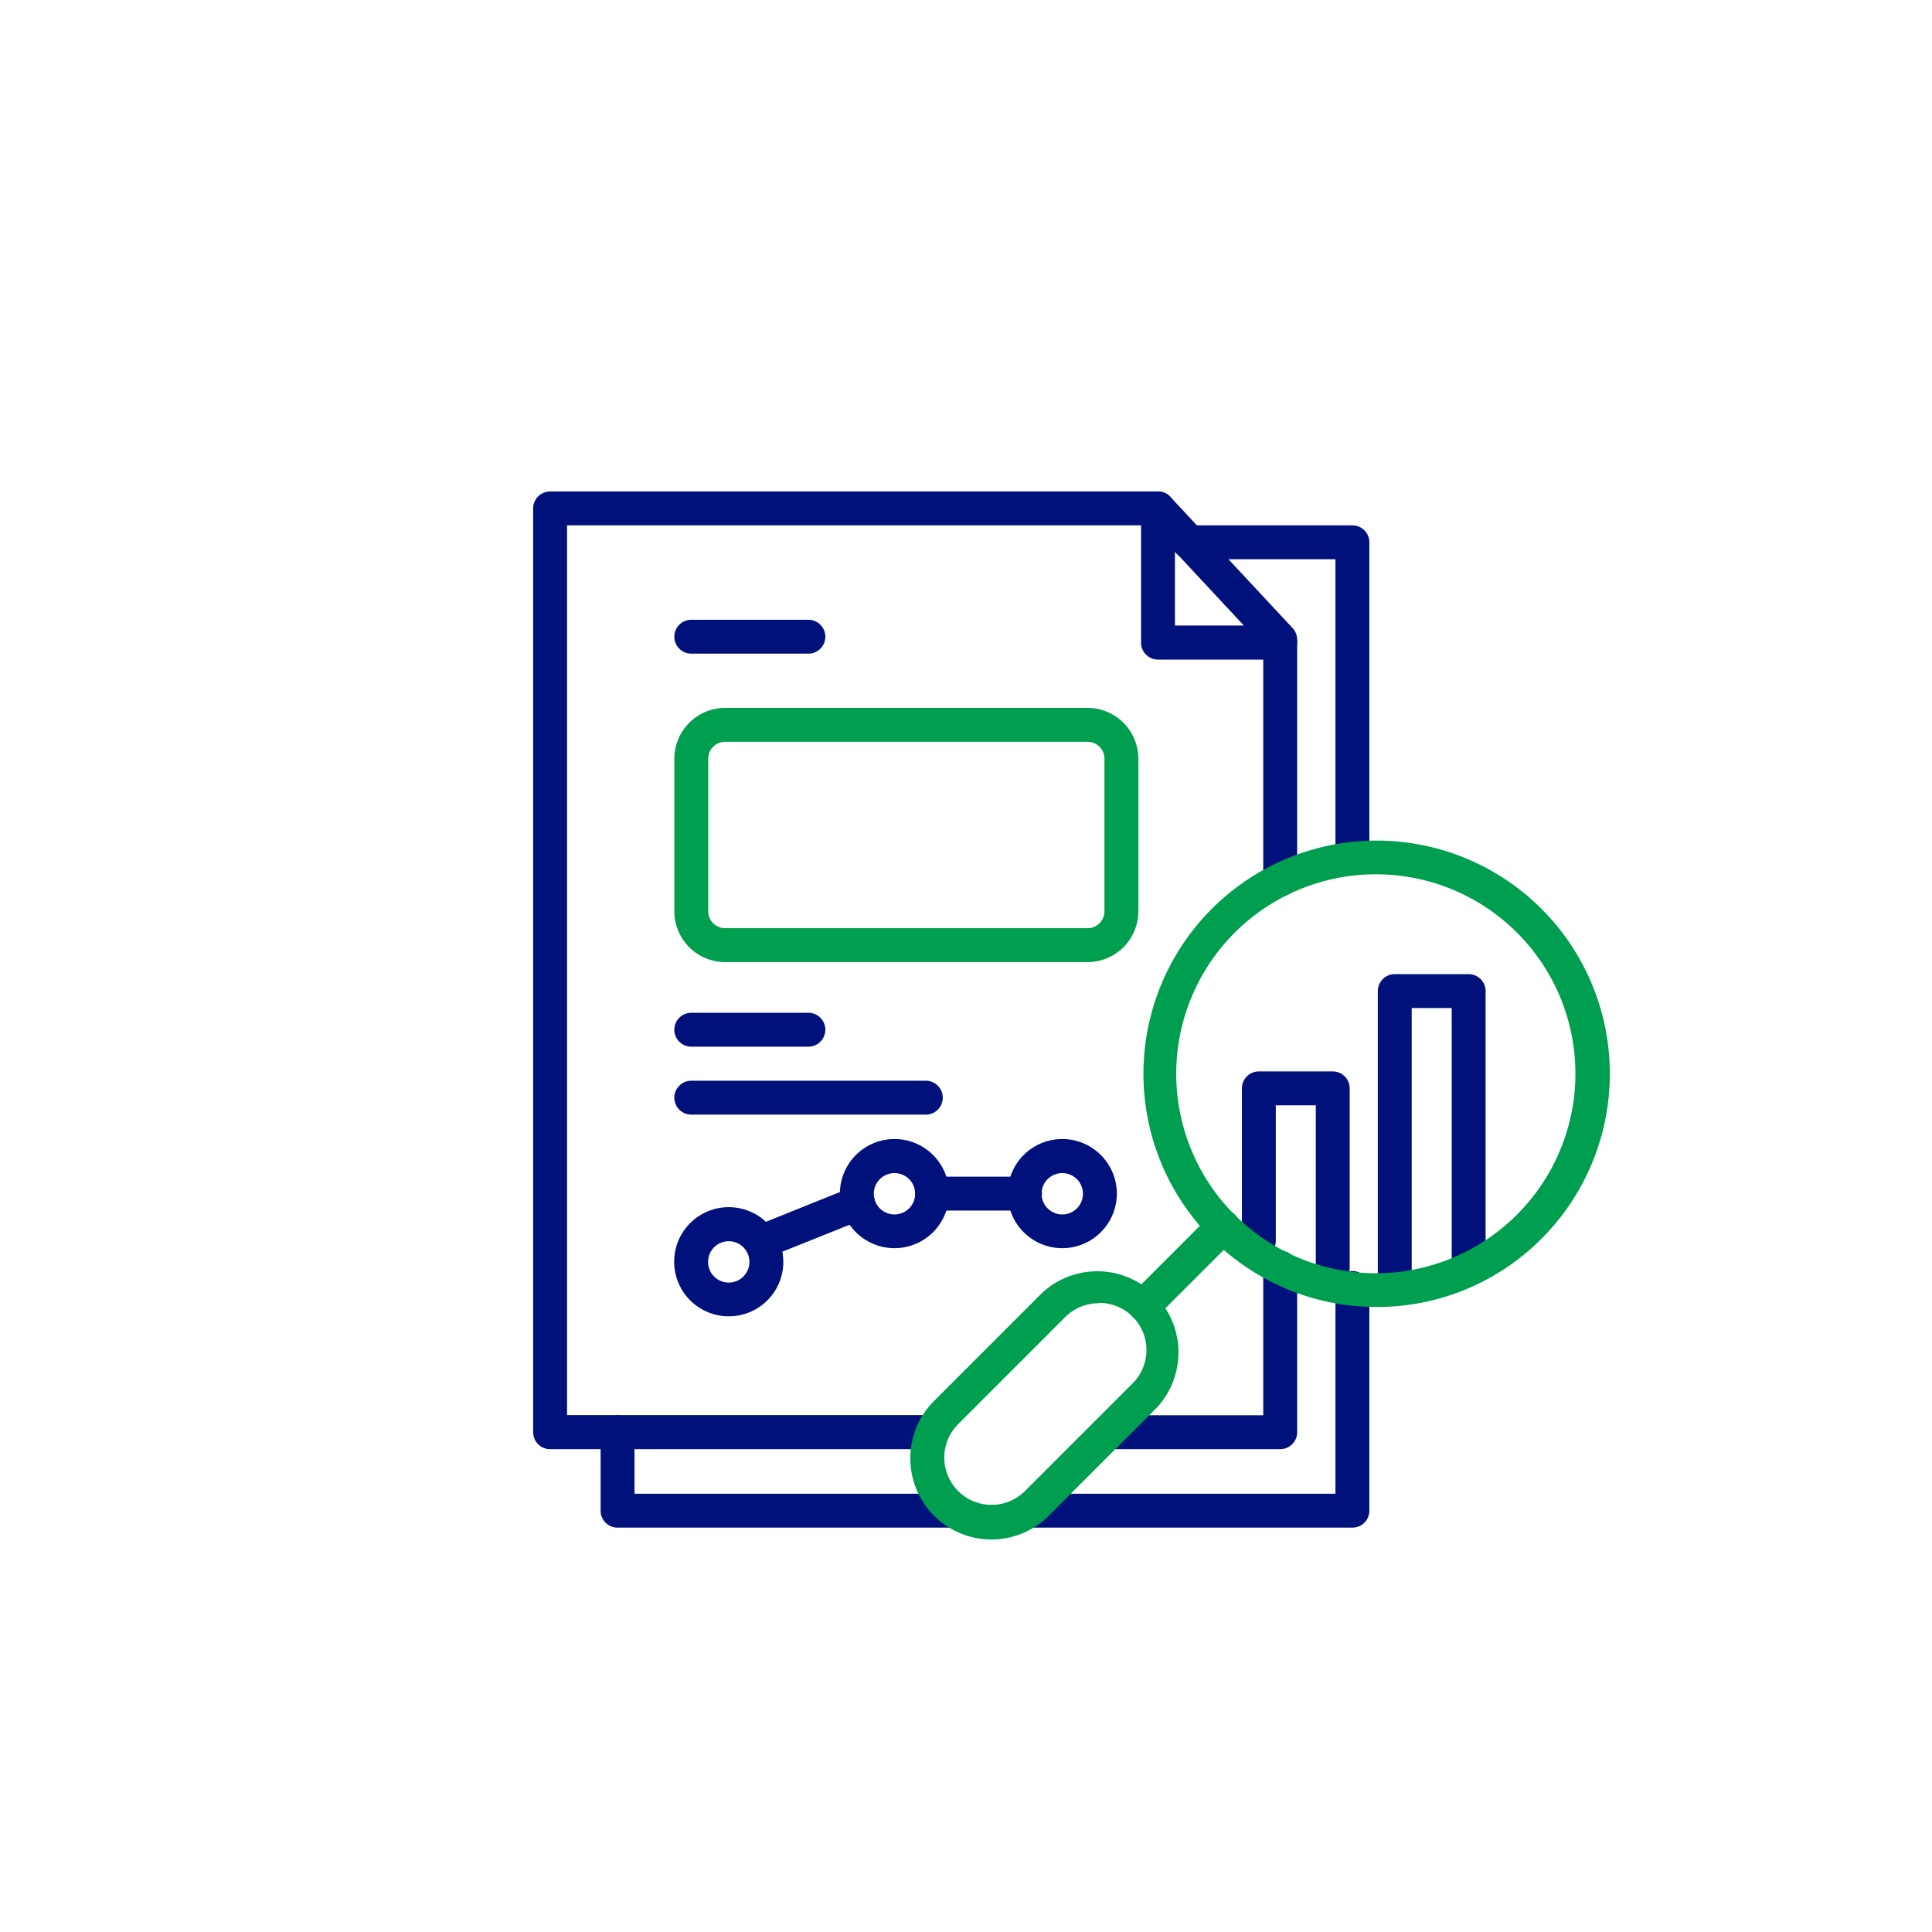 <svg xmlns="http://www.w3.org/2000/svg" id="Layer_1" data-name="Layer 1" viewBox="0 0 114 114"><defs><style>.cls-1{fill:#00117c;}.cls-2{fill:#009f4f;}</style></defs><path class="cls-1" d="M78.64,75.8a1,1,0,0,1-1-1V65.22H75.28v8a1,1,0,0,1-2,0v-9a1,1,0,0,1,1-1h4.36a1,1,0,0,1,1,1V74.8A1,1,0,0,1,78.64,75.8Z"></path><path class="cls-1" d="M82.3,76.76a1,1,0,0,1-1-1V58.48a1,1,0,0,1,1-1h4.36a1,1,0,0,1,1,1V74.8a1,1,0,0,1-2,0V59.48H83.3V75.76A1,1,0,0,1,82.3,76.76Z"></path><path class="cls-1" d="M75.54,85.51H65.39a1,1,0,0,1,0-2h9.15V74.8a1,1,0,0,1,2,0v9.71A1,1,0,0,1,75.54,85.51Z"></path><path class="cls-1" d="M55,85.51H32.46a1,1,0,0,1-1-1V30a1,1,0,0,1,1-1H68.33a1,1,0,0,1,.73.32l7.21,7.74a1,1,0,0,1,.27.68V51.9a1,1,0,0,1-2,0V38.14L67.89,31H33.46v52.5H55a1,1,0,1,1,0,2Z"></path><path class="cls-1" d="M75.54,38.92H68.33a1,1,0,0,1-1-1V30a1,1,0,0,1,2,0v6.91h6.21a1,1,0,0,1,0,2Z"></path><path class="cls-1" d="M47.7,38.57H40.79a1,1,0,0,1,0-2H47.7a1,1,0,0,1,0,2Z"></path><path class="cls-1" d="M47.7,61.76H40.79a1,1,0,0,1,0-2H47.7a1,1,0,0,1,0,2Z"></path><path class="cls-1" d="M54.63,65.77H40.79a1,1,0,0,1,0-2H54.63a1,1,0,0,1,0,2Z"></path><path class="cls-2" d="M64.17,56.77H42.79a3,3,0,0,1-3-3v-9a3,3,0,0,1,3-3H64.17a3,3,0,0,1,3,3v9A3,3,0,0,1,64.17,56.77Zm-21.38-13a1,1,0,0,0-1,1v9a1,1,0,0,0,1,1H64.17a1,1,0,0,0,1-1v-9a1,1,0,0,0-1-1Z"></path><path class="cls-1" d="M43,77.67a3.22,3.22,0,1,1,3.22-3.21A3.21,3.21,0,0,1,43,77.67Zm0-4.43a1.22,1.22,0,1,0,1.22,1.22A1.22,1.22,0,0,0,43,73.24Z"></path><path class="cls-1" d="M52.76,73.65A3.22,3.22,0,1,1,56,70.43,3.22,3.22,0,0,1,52.76,73.65Zm0-4.43A1.22,1.22,0,1,0,54,70.43,1.22,1.22,0,0,0,52.76,69.22Z"></path><path class="cls-1" d="M62.68,73.65a3.22,3.22,0,1,1,3.22-3.22A3.22,3.22,0,0,1,62.68,73.65Zm0-4.43a1.22,1.22,0,1,0,1.22,1.21A1.22,1.22,0,0,0,62.68,69.22Z"></path><path class="cls-1" d="M44.88,74.29a1,1,0,0,1-.37-1.92l5.74-2.31A1,1,0,0,1,51,71.92l-5.74,2.3A1,1,0,0,1,44.88,74.29Z"></path><path class="cls-1" d="M60.46,71.43H55a1,1,0,1,1,0-2h5.48a1,1,0,1,1,0,2Z"></path><path class="cls-1" d="M56.3,90.14H36.44a1,1,0,0,1-1-1V84.51a1,1,0,0,1,2,0v3.63H56.3a1,1,0,0,1,0,2Z"></path><path class="cls-1" d="M79.8,90.14H60.68a1,1,0,1,1,0-2H78.8V76a1,1,0,0,1,2,0v13.1A1,1,0,0,1,79.8,90.14Z"></path><path class="cls-1" d="M79.8,51.58a1,1,0,0,1-1-1V33H70.17a1,1,0,1,1,0-2H79.8a1,1,0,0,1,1,1V50.58A1,1,0,0,1,79.8,51.58Z"></path><path class="cls-2" d="M81.19,77.12a13.76,13.76,0,1,1,9.74-4h0A13.68,13.68,0,0,1,81.19,77.12Zm0-25.53a11.77,11.77,0,1,0,8.32,20.08h0a11.76,11.76,0,0,0-8.32-20.08Z"></path><path class="cls-2" d="M67.54,78a1,1,0,0,1-.71-1.7l4.63-4.63a1,1,0,0,1,1.41,0,1,1,0,0,1,0,1.42l-4.62,4.62A1,1,0,0,1,67.54,78Z"></path><path class="cls-2" d="M58.49,90.84a4.79,4.79,0,0,1-3.38-8.17l6.37-6.37a4.79,4.79,0,0,1,6.77,6.77l-6.37,6.37A4.78,4.78,0,0,1,58.49,90.84ZM64.86,76.9a2.79,2.79,0,0,0-2,.81l-6.37,6.37A2.79,2.79,0,0,0,60.46,88l6.37-6.37a2.78,2.78,0,0,0-2-4.75Z"></path></svg>